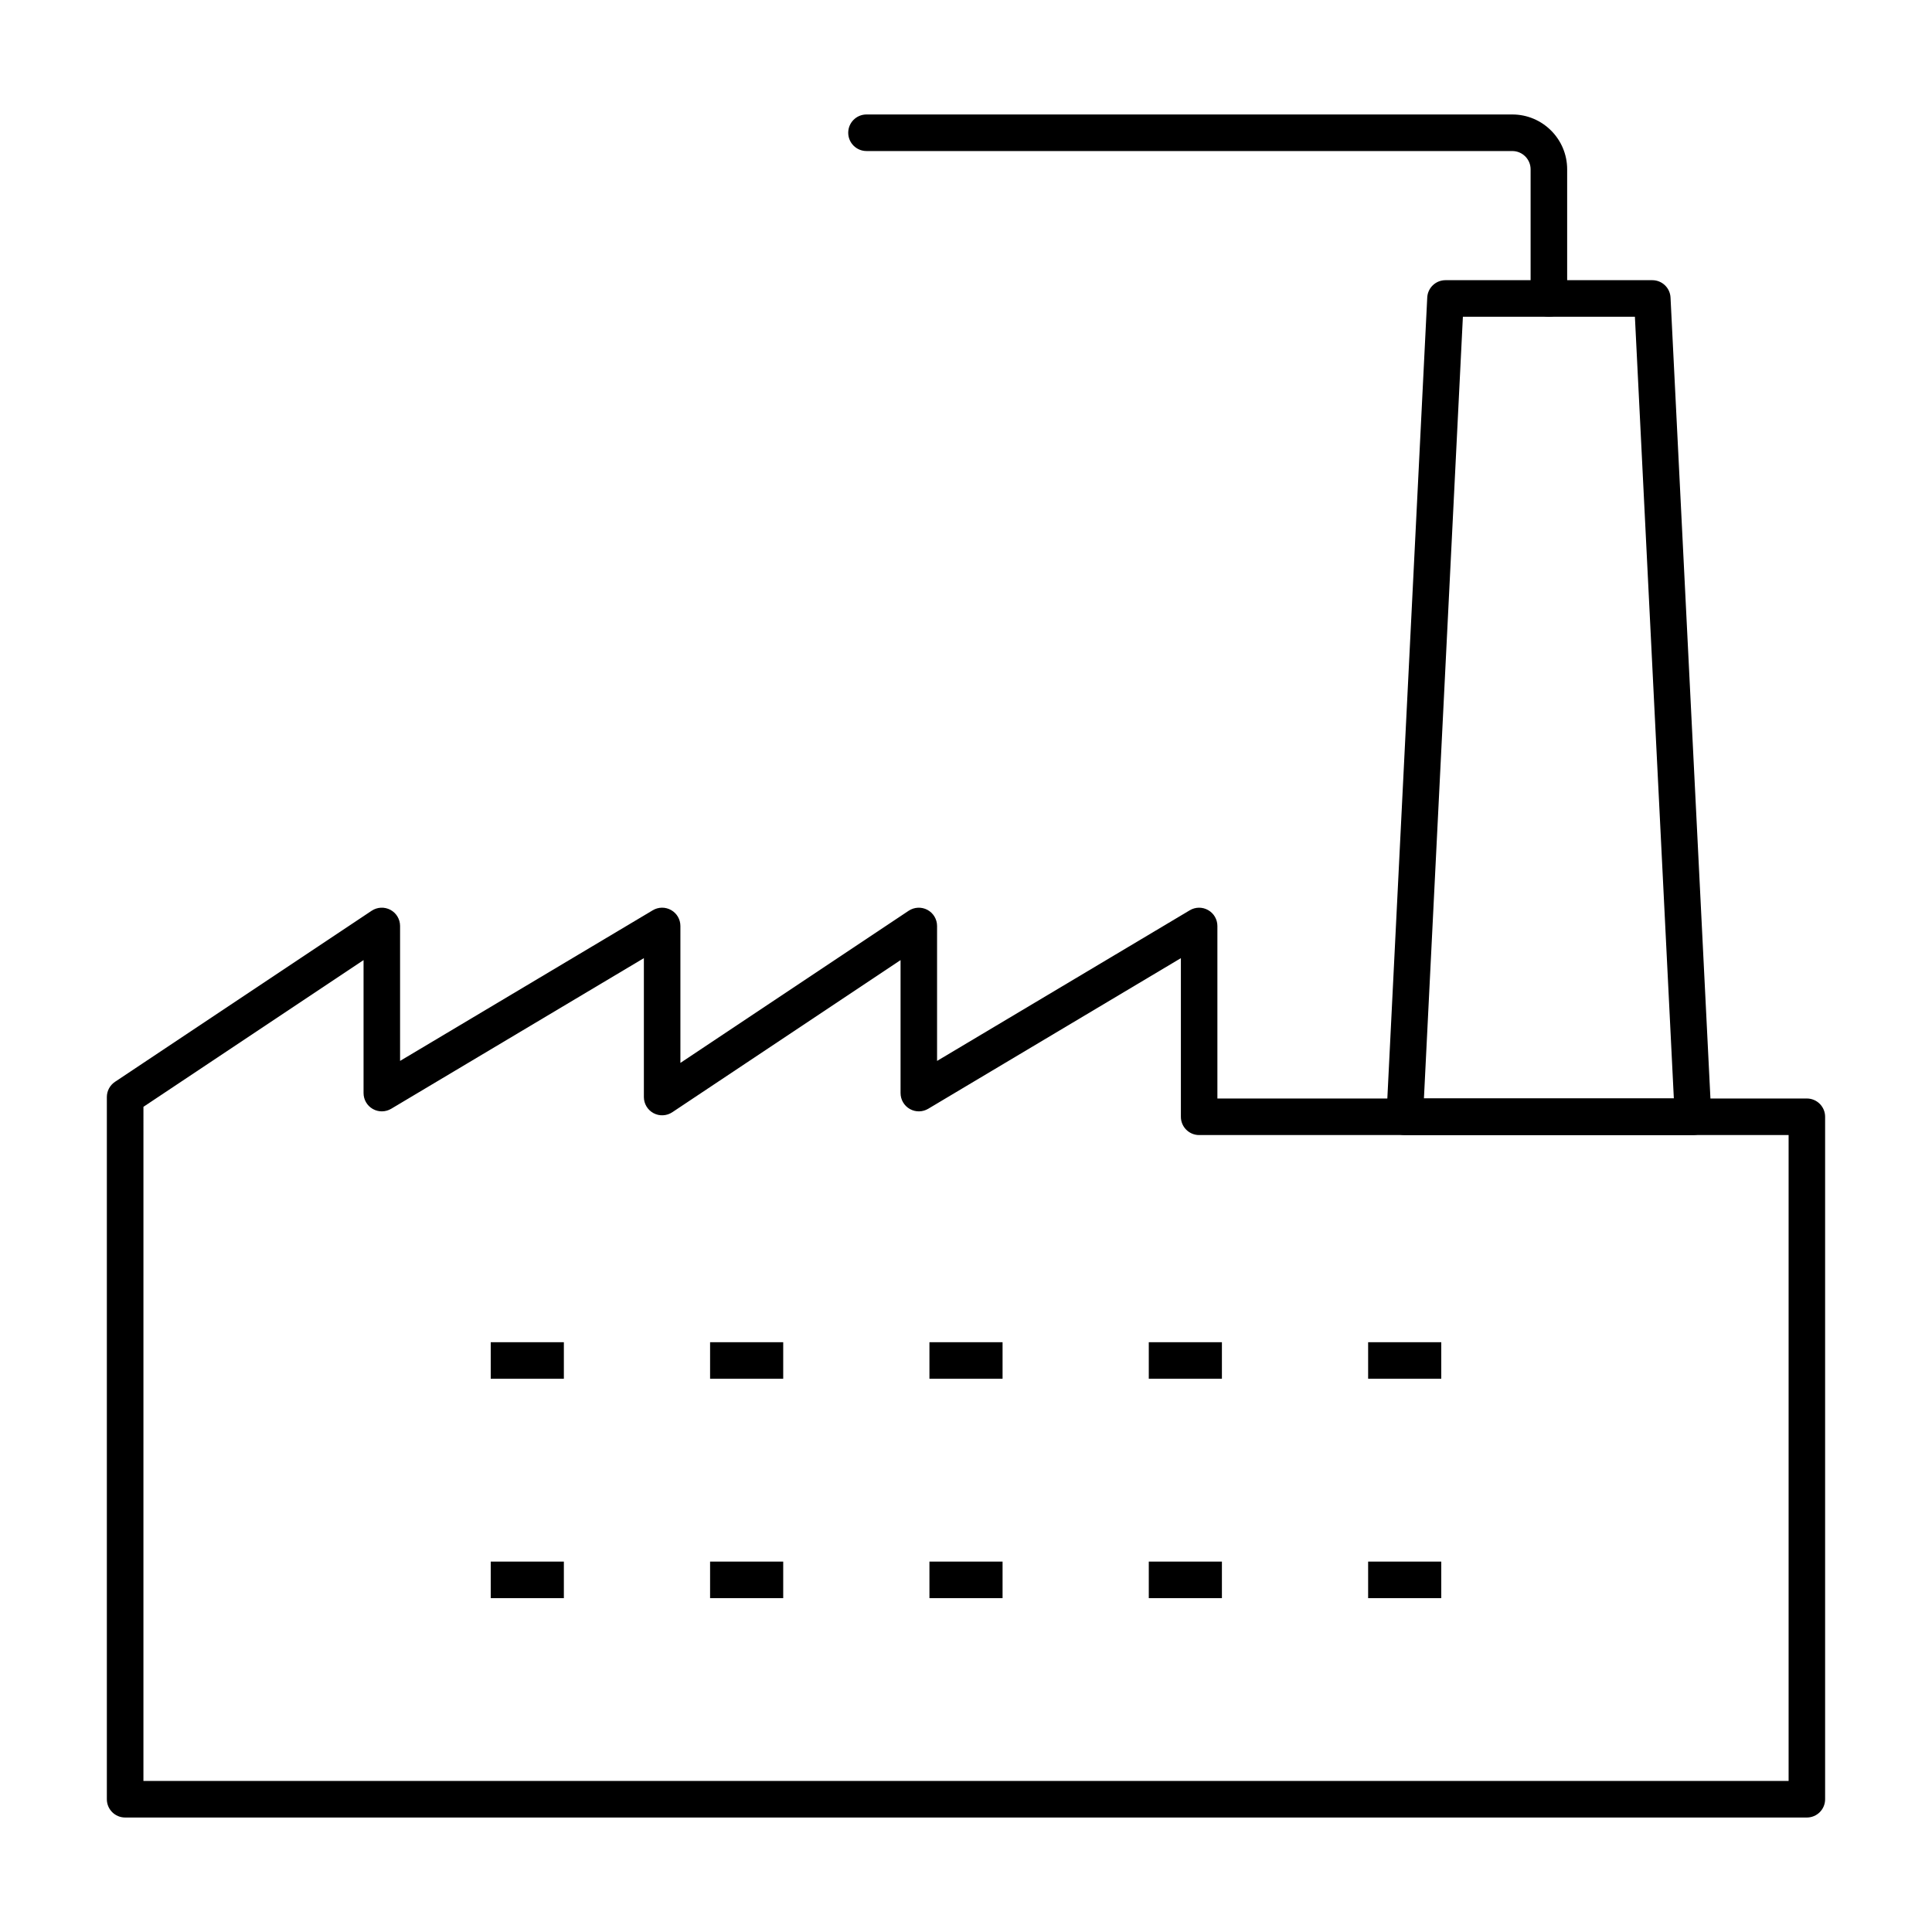 <?xml version="1.0" encoding="UTF-8"?>
<!-- Uploaded to: SVG Repo, www.svgrepo.com, Generator: SVG Repo Mixer Tools -->
<svg fill="#000000" width="800px" height="800px" version="1.1" viewBox="144 144 512 512" xmlns="http://www.w3.org/2000/svg">
 <g>
  <path d="m622.84 625.66h-445.68c-2.676 0-4.844-2.168-4.844-4.844v-186.09c0-1.617 0.812-3.133 2.156-4.031l68.02-45.336c1.496-0.992 3.398-1.078 4.977-0.242 1.57 0.844 2.555 2.484 2.555 4.273v35.762l66.969-39.922c1.496-0.891 3.34-0.918 4.871-0.047 1.516 0.859 2.449 2.469 2.449 4.211v36.285l60.488-40.316c1.496-0.992 3.406-1.078 4.977-0.242 1.57 0.844 2.555 2.484 2.555 4.273v35.762l66.969-39.922c1.496-0.891 3.34-0.918 4.871-0.047 1.516 0.859 2.449 2.469 2.449 4.211v45.723l156.21-0.008c2.676 0 4.844 2.168 4.844 4.844v180.86c0.004 2.676-2.164 4.844-4.844 4.844zm-440.83-9.688h435.99v-171.17h-156.21c-2.676 0-4.844-2.168-4.844-4.844v-42.039l-66.969 39.922c-1.496 0.883-3.34 0.918-4.871 0.047-1.516-0.859-2.449-2.469-2.449-4.211v-35.238l-60.492 40.316c-1.496 0.992-3.406 1.082-4.977 0.242-1.57-0.844-2.555-2.484-2.555-4.273v-36.805l-66.969 39.922c-1.496 0.883-3.34 0.918-4.871 0.047-1.516-0.859-2.449-2.469-2.449-4.211v-35.238l-58.332 38.879z"/>
  <path d="m592.68 444.8h-76.414c-1.324 0-2.594-0.543-3.512-1.504s-1.391-2.258-1.324-3.582l10.805-216.86c0.121-2.578 2.25-4.602 4.836-4.602h54.801c2.582 0 4.711 2.023 4.836 4.602l10.805 216.86c0.066 1.324-0.406 2.621-1.324 3.582-0.918 0.957-2.184 1.504-3.508 1.504zm-71.324-9.691h66.23l-10.32-207.17h-45.586z"/>
  <path d="m274.05 499.7h19.379v9.688h-19.379z"/>
  <path d="m332.18 499.7h19.379v9.688h-19.379z"/>
  <path d="m390.31 499.7h19.379v9.688h-19.379z"/>
  <path d="m448.44 499.7h19.379v9.688h-19.379z"/>
  <path d="m506.57 499.7h19.379v9.688h-19.379z"/>
  <path d="m274.05 557.84h19.379v9.688h-19.379z"/>
  <path d="m332.18 557.84h19.379v9.688h-19.379z"/>
  <path d="m390.31 557.84h19.379v9.688h-19.379z"/>
  <path d="m448.44 557.84h19.379v9.688h-19.379z"/>
  <path d="m506.57 557.84h19.379v9.688h-19.379z"/>
  <path d="m554.47 227.94c-2.676 0-4.844-2.168-4.844-4.844v-34.223c0-2.672-2.176-4.844-4.844-4.844l-171.15-0.004c-2.676 0-4.844-2.168-4.844-4.844 0-2.676 2.168-4.844 4.844-4.844h171.15c8.016 0 14.531 6.519 14.531 14.531v34.223c0.004 2.68-2.164 4.848-4.84 4.848z"/>
 </g>
</svg>